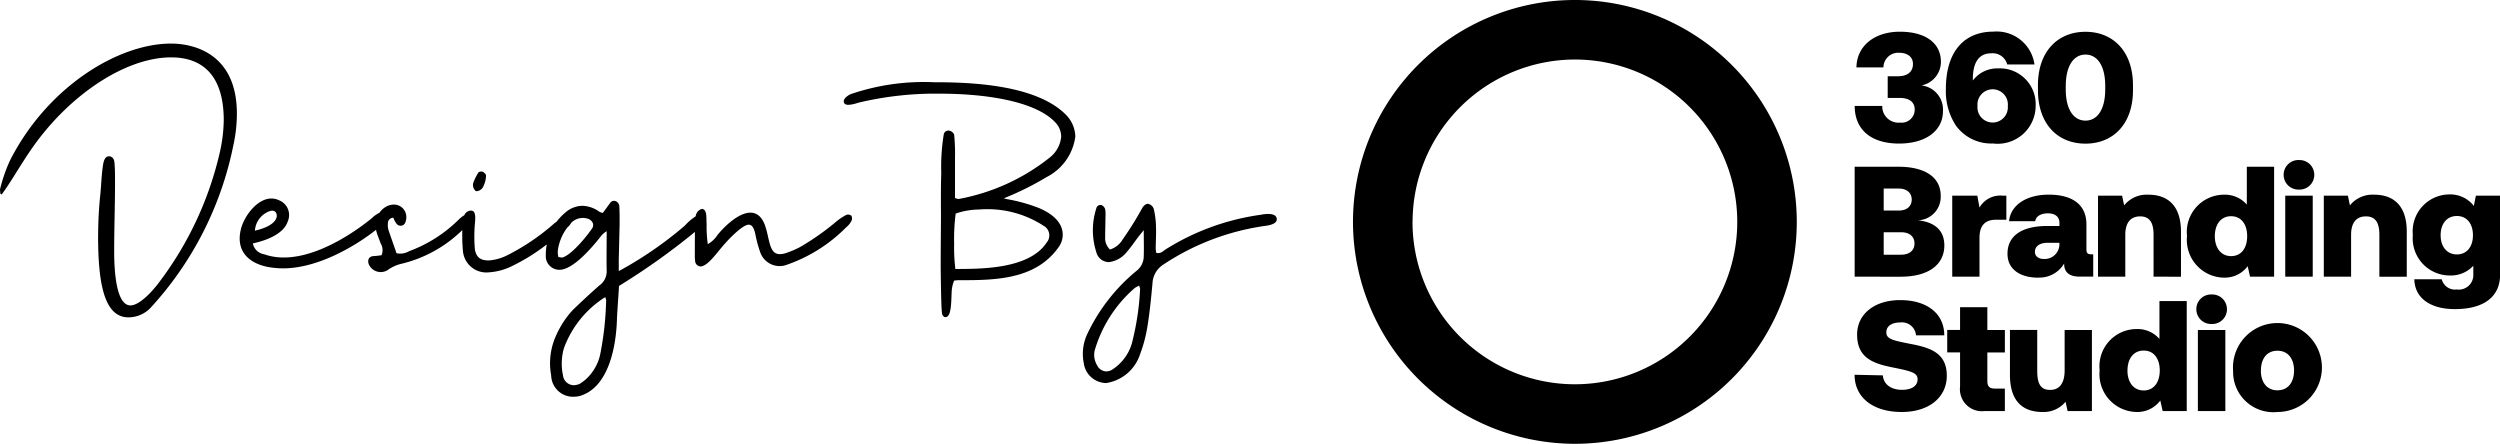 <svg xmlns="http://www.w3.org/2000/svg" width="155.769" height="27.652" viewBox="0 0 155.769 27.652">
  <path id="Path_2" data-name="Path 2" d="M84.3,13.826A13.826,13.826,0,1,1,98.129,27.652,13.841,13.841,0,0,1,84.3,13.826Zm3.709,0A10.117,10.117,0,1,0,98.129,3.709,10.128,10.128,0,0,0,88.013,13.826Zm39.242,11.844c-1,0-2.017-.46-2.017-2.311v-2.8h1.7v2.535c0,.822.207,1.2.807,1.2.561,0,.9-.392.9-1.214V20.56h1.7v5.051h-1.515l-.127-.577a1.776,1.776,0,0,1-1.364.638Zm5.894,0a2.352,2.352,0,0,1-2.322-2.594,2.32,2.32,0,0,1,2.3-2.574,1.807,1.807,0,0,1,1.426.617V18.759h1.7v6.852h-1.5l-.147-.656a1.771,1.771,0,0,1-1.423.715h-.044Zm-.59-2.584c0,.734.384,1.243,1.013,1.243s1-.509,1-1.243-.363-1.243-1-1.243S132.558,22.352,132.558,23.085Zm6.582,0a2.771,2.771,0,1,1,2.765,2.584A2.506,2.506,0,0,1,139.14,23.085Zm1.732,0c0,.734.374,1.233,1.033,1.233s1.034-.5,1.034-1.233-.374-1.233-1.034-1.233S140.872,22.351,140.872,23.085Zm-22.383,2.584c-1.781,0-2.932-.9-2.932-2.32l1.761.039c.04.519.463.9,1.2.9.551,0,.964-.215.964-.656,0-.421-.413-.509-1.623-.754-1.191-.245-2.145-.607-2.145-2.036,0-1.243,1.043-2.144,2.686-2.144,1.673,0,2.745.842,2.745,2.193h-1.761a.88.88,0,0,0-.984-.8c-.492,0-.865.2-.865.617s.384.5,1.584.734,2.194.578,2.183,1.987c-.009,1.331-1.111,2.241-2.811,2.241h0Zm18.457-.058V20.56h1.712v5.051Zm-13.292,0a1.368,1.368,0,0,1-1.525-1.517V21.959h-.8v-1.4h.8V19.14h1.7v1.42h1.092v1.4h-1.092v1.791c0,.323.138.46.462.46h.629v1.4Zm-89.306-2.2a4.147,4.147,0,0,1,.3-2.5,5.791,5.791,0,0,1,1.034-1.587c.535-.517,1.088-1.034,1.658-1.533a1.078,1.078,0,0,0,.463-.909c-.018-.8,0-1.6,0-2.478a1.417,1.417,0,0,0-.339.285c-.481.624-1.729,2.121-2.6,2.121a.849.849,0,0,1-.856-.874,4.01,4.01,0,0,1,.061-.708,11.961,11.961,0,0,1-2.164,1.349,3.794,3.794,0,0,1-1.461.392,1.462,1.462,0,0,1-1.6-1.355,10.719,10.719,0,0,1-.036-1.28,8.106,8.106,0,0,1-3.868,2.118,2.455,2.455,0,0,0-.785.374.8.8,0,0,1-.446.125.813.813,0,0,1-.7-.428c-.125-.232-.089-.552.285-.57a3.961,3.961,0,0,0,.481-.054.808.808,0,0,0-.053-.731c-.089-.249-.2-.5-.267-.748q-.014-.052-.025-.1c-1.1.872-3.5,2.4-5.8,2.4a5.5,5.5,0,0,1-.945-.089c-1.248-.25-1.96-1.034-1.693-2.264.161-.82,1-2,1.925-2a1.1,1.1,0,0,1,.463.107.99.99,0,0,1,.553,1.319c-.267.82-1.426,1.212-2.175,1.372a.849.849,0,0,0,.7.677,3.625,3.625,0,0,0,1.23.2c2.353,0,4.866-1.943,5.472-2.442a1.816,1.816,0,0,1,.485-.343,1.215,1.215,0,0,1,.459-.405,1.022,1.022,0,0,1,.446-.107.775.775,0,0,1,.766.855.844.844,0,0,1-.071.286.306.306,0,0,1-.285.178.311.311,0,0,1-.25-.124,1.485,1.485,0,0,1-.2-.375.338.338,0,0,0-.339.339,1.168,1.168,0,0,0,.036.428c.161.481.339.962.5,1.444a1.091,1.091,0,0,0,.784-.125,8.637,8.637,0,0,0,3.1-1.978,1.723,1.723,0,0,1,.343-.265.455.455,0,0,1,.406-.288c.214,0,.3.178.267.642a9.7,9.7,0,0,0-.018,1.765c.089.517.356.7.874.7a3.078,3.078,0,0,0,1.176-.339,13.764,13.764,0,0,0,2.887-1.96c.056-.041.111-.083.165-.126a3.46,3.46,0,0,1,.548-.569,1.629,1.629,0,0,1,1.052-.41,1.886,1.886,0,0,1,1.088.392,1.681,1.681,0,0,1,.178.053c.16-.2.3-.41.464-.624a.289.289,0,0,1,.392-.089.381.381,0,0,1,.178.285c.018.357.018.731.018,1.087-.018.766-.035,1.515-.053,2.264v.7a23.546,23.546,0,0,0,4.118-2.835,3.3,3.3,0,0,1,.674-.58.548.548,0,0,1,.36-.453c.161-.036.25.124.286.285.036.214.018.428.036.642A7.773,7.773,0,0,0,44.1,15.21a1.706,1.706,0,0,0,.606-.57c.428-.535,1.319-1.39,2.05-1.39.446,0,.784.321.962.962.107.338.161.713.267,1.052.125.392.3.57.606.57a1.212,1.212,0,0,0,.338-.053,6,6,0,0,0,.927-.392,15.983,15.983,0,0,0,2.317-1.64,3.663,3.663,0,0,1,.553-.357.309.309,0,0,1,.321.054.337.337,0,0,1,0,.321,1.156,1.156,0,0,1-.321.392,9.628,9.628,0,0,1-3.8,2.371,1.28,1.28,0,0,1-1.568-.838,7.922,7.922,0,0,1-.3-1.122c-.089-.392-.214-.571-.41-.571-.374,0-1.212.874-1.444,1.141-.3.321-.553.677-.856,1-.142.161-.463.463-.7.463a.362.362,0,0,1-.338-.338c0-.071-.018-.143-.018-.232,0-.527,0-1.055.006-1.582a42.954,42.954,0,0,1-4.73,3.365c-.036.641-.089,1.319-.125,1.978-.036,1.658-.464,4.349-2.336,4.884a1.9,1.9,0,0,1-.394.043,1.36,1.36,0,0,1-1.37-1.309Zm.784-1.693a3.473,3.473,0,0,0-.053,1.658.688.688,0,0,0,.677.624.949.949,0,0,0,.374-.09,3.051,3.051,0,0,0,.3-.214,2.94,2.94,0,0,0,.963-1.586,19.281,19.281,0,0,0,.374-3.333c.018-.071-.018-.143-.053-.267a6.347,6.347,0,0,0-2.584,3.208Zm-.375-6.061a1.274,1.274,0,0,0,.036.357c.143.018.2.036.232.036.571-.143,1.533-1.319,1.854-1.8.2-.249.018-.57-.321-.642a1.016,1.016,0,0,0-.967.277.927.927,0,0,1-.227.276l-.011.009a3.056,3.056,0,0,0-.6,1.488ZM16.844,13.142a1.386,1.386,0,0,0-.962,1.23c.41-.09,1.141-.321,1.319-.749a.4.4,0,0,0,.018-.321.256.256,0,0,0-.265-.173A.51.51,0,0,0,16.844,13.142Zm50.694,9.537a2.908,2.908,0,0,1,.2-1.854A11.386,11.386,0,0,1,70.8,16.886a1.157,1.157,0,0,0,.463-.927c.018-.517,0-1.016,0-1.622-.125.16-.214.267-.3.374-.25.321-.481.677-.749.98a1.69,1.69,0,0,1-1.123.642.82.82,0,0,1-.784-.623,4.455,4.455,0,0,1,0-2.727.263.263,0,0,1,.338-.2.419.419,0,0,1,.214.25,2.426,2.426,0,0,1,.018.517c0,.41-.018.82-.018,1.23a.968.968,0,0,0,.3.767,1.4,1.4,0,0,0,.8-.642,20.364,20.364,0,0,0,1.23-1.979c.107-.142.25-.285.428-.2a.468.468,0,0,1,.268.285,5.168,5.168,0,0,1,.142,1.159c.018.428-.018.874-.018,1.319a1.371,1.371,0,0,0,.036.267c.285.071.428-.125.606-.232a14.954,14.954,0,0,1,5.882-2.139c.267-.053.98-.16,1.016.25.036.3-.41.392-.642.428a15.285,15.285,0,0,0-6.4,2.407,1.465,1.465,0,0,0-.7,1.194c-.089.945-.178,1.889-.338,2.816a8.778,8.778,0,0,1-.446,1.622,2.635,2.635,0,0,1-2.1,1.765,1.43,1.43,0,0,1-1.39-1.194Zm3.173-4.742A8.169,8.169,0,0,0,68.2,21.859a1.271,1.271,0,0,0,.161.909.662.662,0,0,0,.57.375.738.738,0,0,0,.357-.107,2.908,2.908,0,0,0,1.3-1.908,16.539,16.539,0,0,0,.446-3.083c.018-.072-.036-.143-.053-.249a1.827,1.827,0,0,0-.268.142Zm67.091,2.25h-.042a.916.916,0,0,1-.912-.92c0-.014,0-.028,0-.042a.917.917,0,0,1,.954-.878h.042a.916.916,0,0,1,.911.921c0,.013,0,.028,0,.041a.916.916,0,0,1-.918.879H137.8ZM6.113,14.676a25.333,25.333,0,0,1,.143-2.62c.053-.571.071-1.195.161-1.765.053-.375.178-.553.374-.553.143,0,.321.107.339.392.036.392.036.82.036,1.23,0,1.426-.053,2.869-.053,4.3,0,1.319.142,3.369,1.016,3.369.553,0,1.355-.856,1.8-1.461a21.284,21.284,0,0,0,3.779-8.129,9.632,9.632,0,0,0,.232-1.943c0-3.476-2.032-3.921-3.28-3.921-2.923,0-6.56,2.477-8.877,5.971-.57.837-1.088,1.764-1.675,2.567l-.089-.036c0-.089-.018-.178-.018-.286a9.818,9.818,0,0,1,.624-1.8C2.958,5.406,7.361,2.715,10.659,2.715c1.39,0,4.1.606,4.1,4.367a9.328,9.328,0,0,1-.232,2.032A21.1,21.1,0,0,1,9.375,19.185,1.907,1.907,0,0,1,8,19.773c-1.568,0-1.889-2.3-1.889-5.1ZM58.7,19.542c-.053-.214-.071-1.5-.089-2.87,0-1.355.018-2.763.018-3.208,0-.428-.018-1.586.018-2.692a12.381,12.381,0,0,1,.16-2.424.292.292,0,0,1,.286-.214.417.417,0,0,1,.356.25,12.27,12.27,0,0,1,.054,1.5v2.46h.035a.41.41,0,0,0,.2.053,12.83,12.83,0,0,0,5.651-2.567,1.874,1.874,0,0,0,.731-1.319,1.29,1.29,0,0,0-.374-.891c-1.213-1.3-4.278-1.783-7.166-1.783a20.616,20.616,0,0,0-5.133.571,2.1,2.1,0,0,1-.589.124c-.16,0-.285-.053-.285-.232s.267-.356.41-.427a14.08,14.08,0,0,1,5.205-.749c2.121,0,6.292.107,8.2,2A2,2,0,0,1,67,8.508a3.315,3.315,0,0,1-1.8,2.531,18.069,18.069,0,0,1-2.442,1.23l-.214.089.214.053a10.234,10.234,0,0,1,1.978.552c.8.339,1.48.874,1.48,1.676a1.367,1.367,0,0,1-.3.82c-1.461,2-3.992,2-6.221,2-.071,0-.142.018-.232.018v.018h-.018a2.043,2.043,0,0,0-.143.588c-.018.232-.018.5-.036.766-.036.517-.107.909-.356.909-.089,0-.178-.071-.214-.214ZM61,13.054a4.611,4.611,0,0,0-1.444.25l-.018.018v.036a12.6,12.6,0,0,0-.089,1.818,11.077,11.077,0,0,0,.071,1.533v.053h.036c1.319-.018,4.527.071,5.65-1.64a.686.686,0,0,0-.071-.98,6.4,6.4,0,0,0-3.747-1.106,3.634,3.634,0,0,0-.388.019ZM150.426,17.4h1.712a.851.851,0,0,0,.935.636.906.906,0,0,0,1.033-.949v-.529a1.892,1.892,0,0,1-1.446.607,2.314,2.314,0,0,1-2.323-2.525,2.3,2.3,0,0,1,2.3-2.526,1.854,1.854,0,0,1,1.5.715l.128-.636h1.506v4.953c0,1.145-.768,2.114-2.824,2.114-1.476,0-2.489-.656-2.518-1.859Zm1.643-2.741c0,.7.384,1.194,1.013,1.194s1-.49,1-1.194-.364-1.2-1-1.2S152.069,13.952,152.069,14.657ZM126.989,17.3c-1.092,0-1.908-.5-1.908-1.488,0-1.107.866-1.732,2.489-1.732h.747v-.2c0-.352-.246-.587-.718-.587-.453,0-.758.2-.787.49h-1.633c.088-.979,1.053-1.655,2.469-1.655,1.486,0,2.351.627,2.351,1.851v1.566c0,.254.108.3.315.3h.109v1.39h-.856c-.709,0-.954-.343-.954-.783v-.039a1.779,1.779,0,0,1-1.538.883l-.086,0Zm-.2-1.615c0,.274.216.451.561.451a.92.92,0,0,0,.964-.989v-.02H127.6C127.088,15.126,126.793,15.341,126.793,15.684Zm11.8,1.615a2.351,2.351,0,0,1-2.322-2.594,2.321,2.321,0,0,1,2.3-2.575,1.806,1.806,0,0,1,1.426.617V10.389h1.7V17.24h-1.5l-.146-.656a1.769,1.769,0,0,1-1.422.715h-.043ZM138,14.715c0,.733.384,1.243,1.014,1.243h0c.64,0,1-.509,1-1.243s-.364-1.243-1-1.243S138,13.982,138,14.715Zm10.252,2.525V14.627c0-.744-.236-1.145-.837-1.145s-.925.4-.925,1.145V17.24h-1.7V12.19h1.5l.127.607a1.809,1.809,0,0,1,1.515-.666c1.082,0,2.027.558,2.027,2.31v2.8h-1.7Zm-5.865,0V12.19H144.1V17.24Zm-8.205,0V14.627c0-.744-.236-1.145-.836-1.145s-.925.4-.925,1.145V17.24h-1.7V12.19h1.5l.128.607a1.808,1.808,0,0,1,1.514-.666c1.082,0,2.027.558,2.027,2.31v2.8Zm-12.544,0V12.19H123.2l.137.744a1.487,1.487,0,0,1,1.426-.744h.247v1.5h-.64c-.7,0-1.033.382-1.033,1.126V17.24h-1.7Zm-6.08,0V10.389h2.725c1.653,0,2.637.646,2.637,1.811a1.464,1.464,0,0,1-1.417,1.527c1.013.107,1.643.6,1.643,1.566,0,1.194-.984,1.948-2.716,1.948Zm1.81-1.37h1.082c.521,0,.836-.265.836-.7s-.314-.7-.836-.7h-1.082v1.41Zm0-2.751h.945c.5,0,.8-.274.8-.685s-.3-.685-.8-.685h-.945Zm16.49-.989h0Zm-104.2-.218a.481.481,0,0,1-.143-.589,3.419,3.419,0,0,1,.286-.57.288.288,0,0,1,.267-.053c.089.036.214.16.214.232a1.52,1.52,0,0,1-.143.623.508.508,0,0,1-.447.358H29.66Zm113.584-.1H143.2a.916.916,0,0,1-.912-.92c0-.015,0-.029,0-.043a.917.917,0,0,1,.954-.877h.042a.916.916,0,0,1,.912.921c0,.014,0,.028,0,.042a.917.917,0,0,1-.918.878h-.036Zm-16.264-6.2V5.309c0-2.094,1.23-3.328,2.962-3.328S132.9,3.214,132.9,5.309v.313c0,2.1-1.23,3.328-2.961,3.328S126.98,7.726,126.98,5.622Zm1.732-.254v.2c0,1.3.513,1.958,1.23,1.958s1.23-.656,1.23-1.958v-.2c0-1.292-.512-1.957-1.23-1.957S128.712,4.075,128.712,5.368Zm-6.789,2.545a3.885,3.885,0,0,1-.679-2.359c0-2.369,1.171-3.573,2.962-3.573a2.377,2.377,0,0,1,2.558,2.046h-1.7a.932.932,0,0,0-1-.695c-.718,0-1.141.509-1.141,1.615v.078a1.43,1.43,0,0,1,.108-.127,1.9,1.9,0,0,1,1.455-.626,2.235,2.235,0,0,1,2.352,2.339,2.368,2.368,0,0,1-2.666,2.339,2.711,2.711,0,0,1-2.244-1.038ZM123.212,6.6a.948.948,0,1,0,1.889.01.949.949,0,1,0-1.889-.01Zm-7.655,0h1.722A1.01,1.01,0,0,0,118.4,7.638a.81.81,0,0,0,.9-.812c0-.44-.3-.724-.945-.724h-.738V4.751h.64c.62,0,.934-.3.934-.763,0-.48-.393-.7-.856-.7a.922.922,0,0,0-.984.91h-1.682c.02-1.332,1.121-2.222,2.705-2.222,1.623,0,2.558.725,2.558,1.87a1.5,1.5,0,0,1-1.21,1.478,1.512,1.512,0,0,1,1.338,1.605c0,1.194-1.043,2.016-2.735,2.016s-2.765-.822-2.765-2.35Z" transform="translate(0.001)"/>
</svg>

